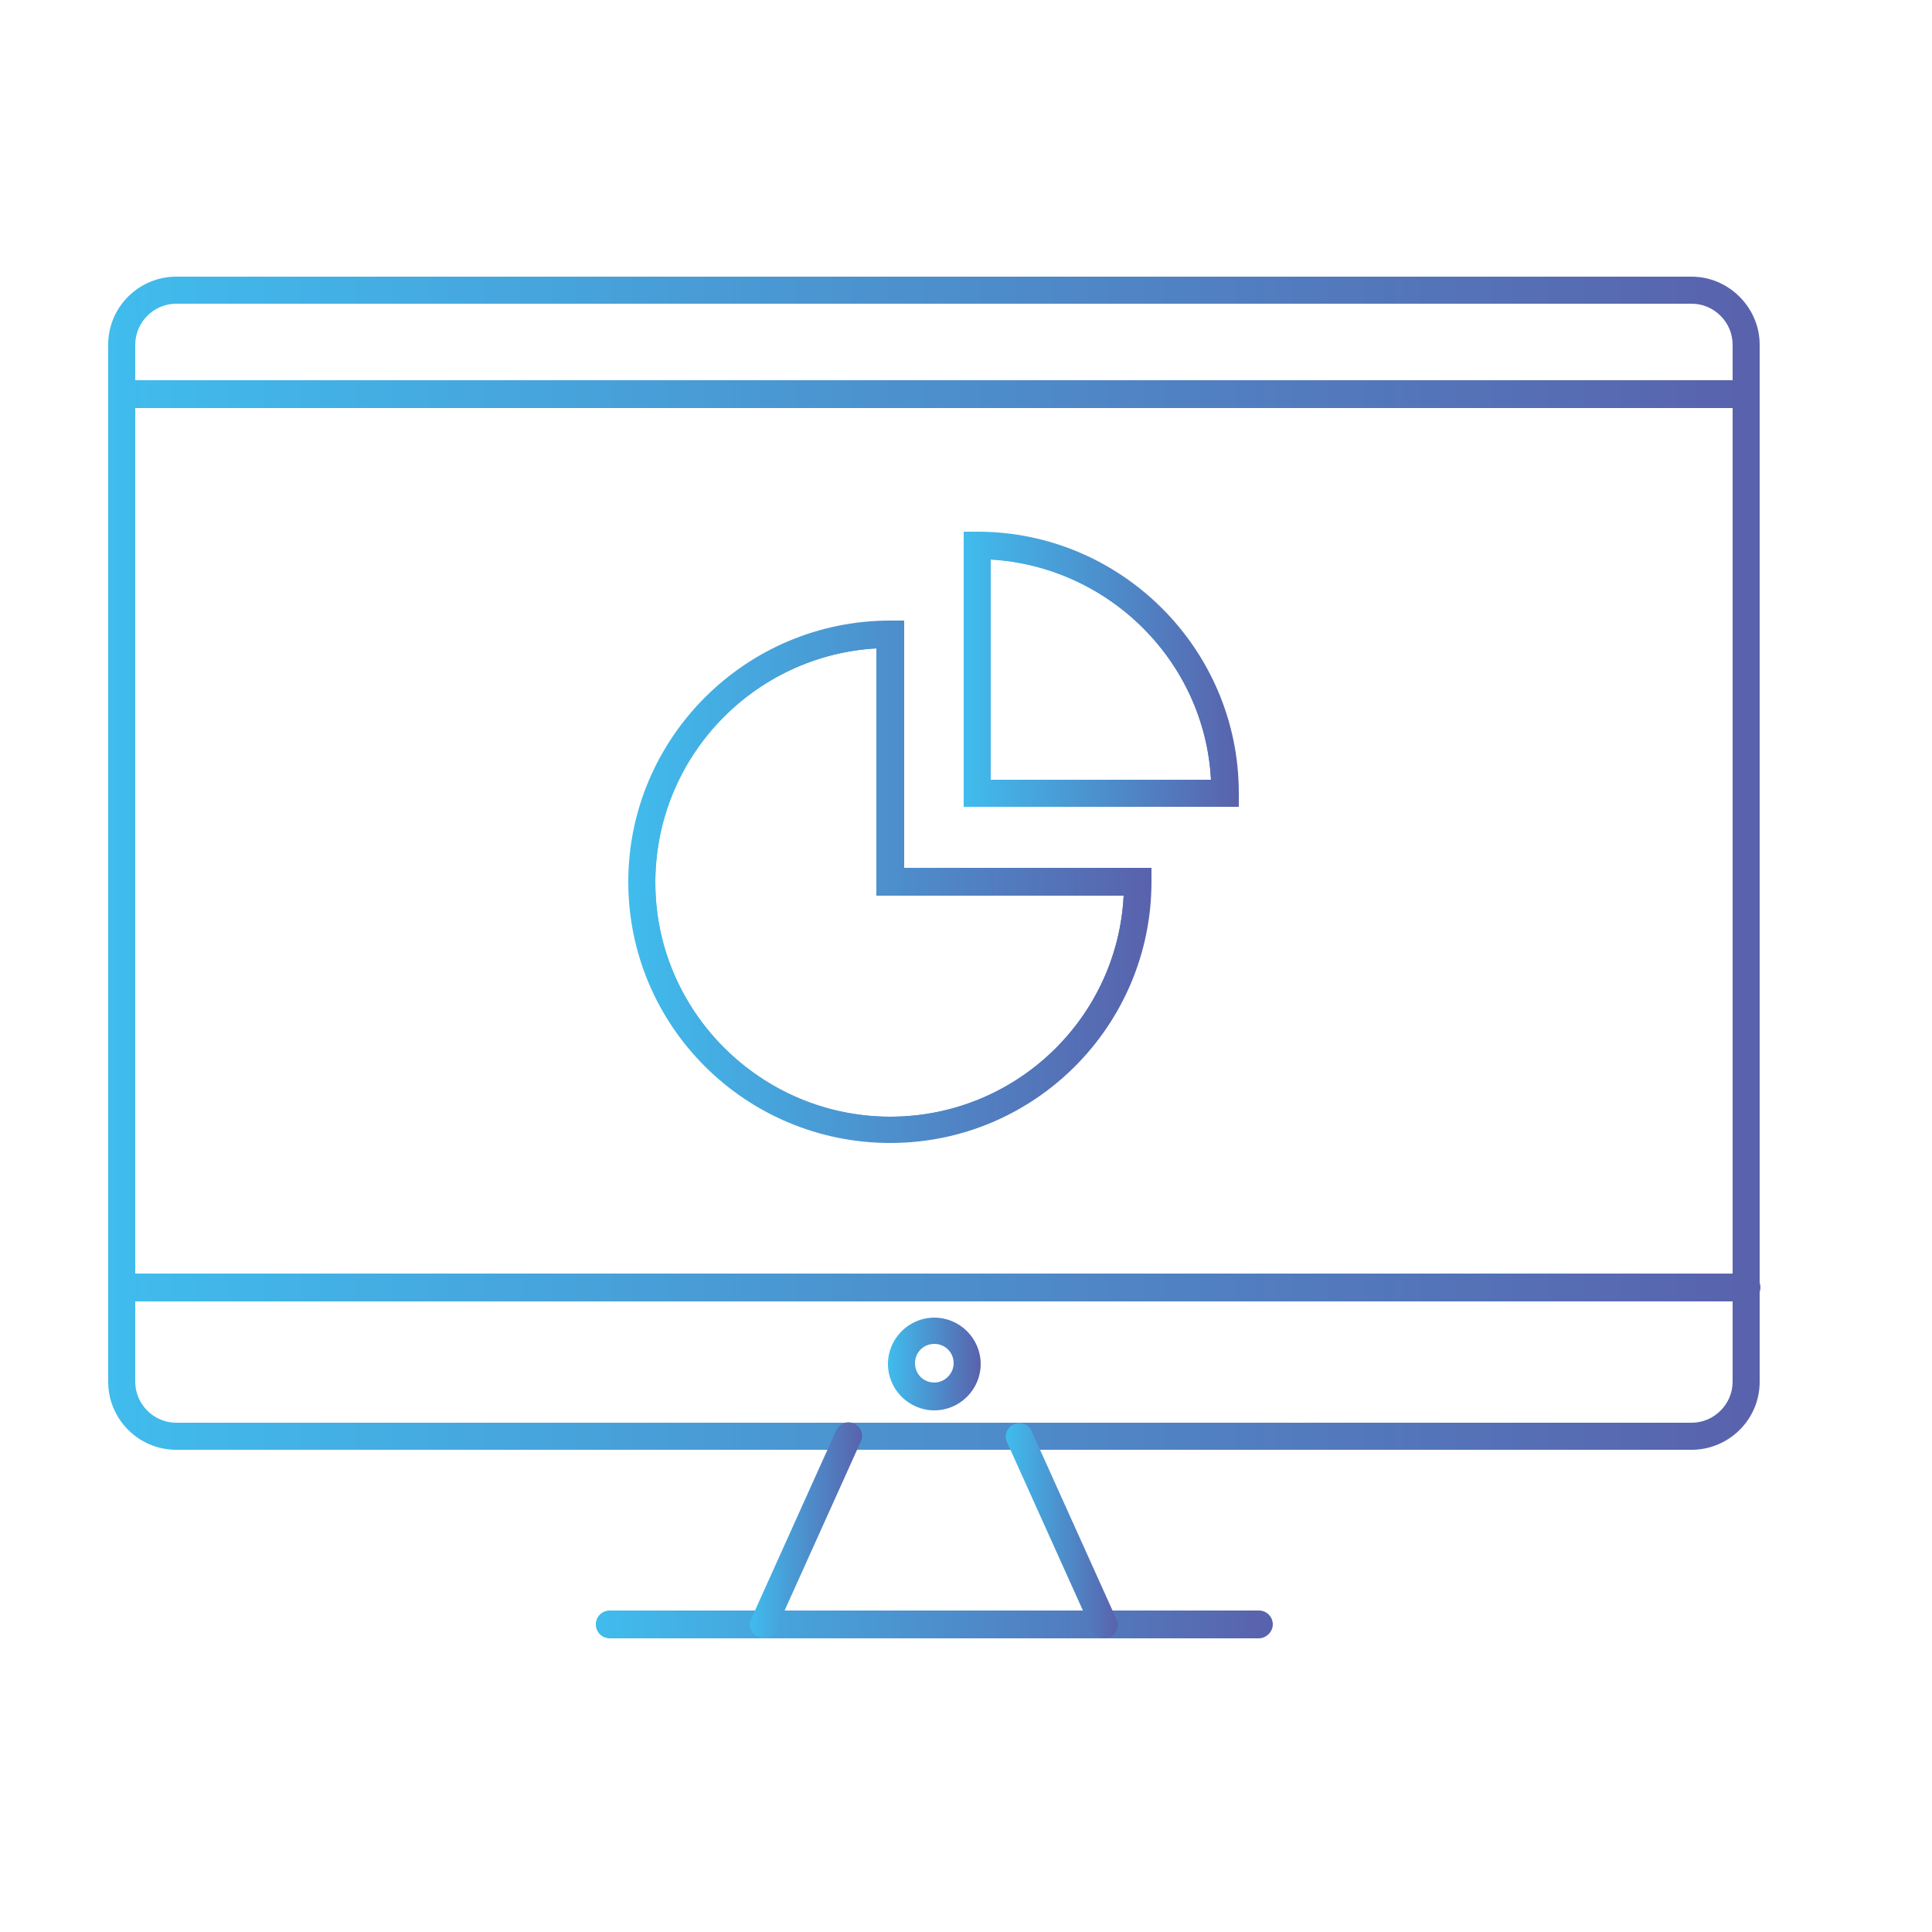 <svg xmlns="http://www.w3.org/2000/svg" xmlns:xlink="http://www.w3.org/1999/xlink" id="Layer_1" x="0px" y="0px" viewBox="0 0 250 250" style="enable-background:new 0 0 250 250;" xml:space="preserve"><style type="text/css">	.st0{fill:url(#SVGID_1_);}	.st1{fill:url(#SVGID_2_);}	.st2{fill:url(#SVGID_3_);}	.st3{fill:url(#SVGID_4_);}	.st4{fill:url(#SVGID_5_);}	.st5{fill:url(#SVGID_6_);}	.st6{fill:url(#SVGID_7_);}	.st7{fill:url(#SVGID_8_);}	.st8{fill:url(#SVGID_9_);}	.st9{fill:url(#SVGID_10_);}	.st10{fill:url(#SVGID_11_);}	.st11{fill:url(#SVGID_12_);}	.st12{fill:url(#SVGID_13_);}	.st13{fill:url(#SVGID_14_);}	.st14{fill:url(#SVGID_15_);}	.st15{fill:url(#SVGID_16_);}	.st16{fill:url(#SVGID_17_);}	.st17{fill:url(#SVGID_18_);}	.st18{fill:url(#SVGID_19_);}	.st19{fill:url(#SVGID_20_);}	.st20{fill:url(#SVGID_21_);}	.st21{fill:url(#SVGID_22_);}	.st22{fill:url(#SVGID_23_);}	.st23{fill:url(#SVGID_24_);}	.st24{fill:url(#SVGID_25_);}	.st25{fill:url(#SVGID_26_);}	.st26{fill:url(#SVGID_27_);}	.st27{fill:url(#SVGID_28_);}	.st28{fill:url(#SVGID_29_);}	.st29{fill:url(#SVGID_30_);}	.st30{fill:url(#SVGID_31_);}	.st31{fill:url(#SVGID_32_);}	.st32{fill:url(#SVGID_33_);}	.st33{fill:url(#SVGID_34_);}	.st34{fill:url(#SVGID_35_);}	.st35{fill:url(#SVGID_36_);}	.st36{fill:url(#SVGID_37_);}	.st37{fill:url(#SVGID_38_);}	.st38{fill:url(#SVGID_39_);}	.st39{fill:url(#SVGID_40_);}	.st40{fill:url(#SVGID_41_);}	.st41{fill:url(#SVGID_42_);}	.st42{fill:url(#SVGID_43_);}	.st43{fill:url(#SVGID_44_);}	.st44{fill:url(#SVGID_45_);}	.st45{fill:url(#SVGID_46_);}	.st46{fill:url(#SVGID_47_);}	.st47{fill:url(#SVGID_48_);}</style><g>	<linearGradient id="SVGID_1_" gradientUnits="userSpaceOnUse" x1="77.099" y1="210.275" x2="164.601" y2="210.275">		<stop offset="0" style="stop-color:#40BCED"></stop>		<stop offset="1" style="stop-color:#5962AC"></stop>	</linearGradient>	<path class="st0" d="M162.9,212h-84c-1,0-1.8-0.8-1.8-1.8s0.8-1.8,1.8-1.8h84c1,0,1.8,0.8,1.8,1.8S163.8,212,162.9,212z"></path>	<linearGradient id="SVGID_2_" gradientUnits="userSpaceOnUse" x1="14.02" y1="111.725" x2="227.68" y2="111.725">		<stop offset="0" style="stop-color:#40BCED"></stop>		<stop offset="1" style="stop-color:#5962AC"></stop>	</linearGradient>	<path class="st1" d="M131.2,184.3c0.2-0.1,0.5-0.2,0.7-0.2H110c0.2,0,0.4,0.1,0.5,0.2c0.9,0.4,1.3,1.4,0.9,2.3l-0.5,1h19.8l-0.5-1  C129.9,185.7,130.3,184.7,131.2,184.3z M218.9,35.8H22.8c-4.8,0-8.8,3.9-8.8,8.8v134.2c0,4.8,3.9,8.8,8.8,8.8h196.1  c4.8,0,8.8-3.9,8.8-8.8V44.6C227.7,39.8,223.7,35.8,218.9,35.8z M224.2,178.8c0,2.9-2.4,5.3-5.3,5.3H22.8c-2.9,0-5.3-2.4-5.3-5.3  V44.6c0-2.9,2.4-5.3,5.3-5.3h196.1c2.9,0,5.3,2.4,5.3,5.3V178.8z M131.2,184.3c0.2-0.1,0.5-0.2,0.7-0.2H110c0.2,0,0.4,0.1,0.5,0.2  c0.9,0.4,1.3,1.4,0.9,2.3l-0.5,1h19.8l-0.5-1C129.9,185.7,130.3,184.7,131.2,184.3z"></path>	<g>		<linearGradient id="SVGID_3_" gradientUnits="userSpaceOnUse" x1="83.12" y1="114.13" x2="147.31" y2="114.13">			<stop offset="0" style="stop-color:#40BCED"></stop>			<stop offset="1" style="stop-color:#5962AC"></stop>		</linearGradient>		<path class="st2" d="M115.2,114.1V82c-17.7,0-32.1,14.4-32.1,32.1s14.4,32.1,32.1,32.1c17.7,0,32.1-14.4,32.1-32.1H115.2z    M115.2,144.5c-16.7,0-30.4-13.6-30.4-30.3c0-16.2,12.7-29.4,28.6-30.3v32h32C144.6,131.8,131.4,144.5,115.2,144.5z"></path>		<linearGradient id="SVGID_4_" gradientUnits="userSpaceOnUse" x1="81.37" y1="114.13" x2="149.06" y2="114.13">			<stop offset="0" style="stop-color:#40BCED"></stop>			<stop offset="1" style="stop-color:#5962AC"></stop>		</linearGradient>		<path class="st3" d="M117,112.4V80.3h-1.8c-18.7,0-33.9,15.2-33.9,33.8c0,18.7,15.2,33.8,33.9,33.8c18.7,0,33.8-15.2,33.8-33.8   v-1.8H117z M115.2,144.5c-16.7,0-30.4-13.6-30.4-30.3c0-16.2,12.7-29.4,28.6-30.3v32h32C144.6,131.8,131.4,144.5,115.2,144.5z"></path>	</g>	<g>		<linearGradient id="SVGID_5_" gradientUnits="userSpaceOnUse" x1="126.48" y1="86.645" x2="158.58" y2="86.645">			<stop offset="0" style="stop-color:#40BCED"></stop>			<stop offset="1" style="stop-color:#5962AC"></stop>		</linearGradient>		<path class="st4" d="M126.5,70.6v32.1h32.1C158.6,85,144.2,70.6,126.5,70.6z M128.2,72.4c15.3,0.9,27.7,13.2,28.5,28.5h-28.5V72.4   z"></path>		<linearGradient id="SVGID_6_" gradientUnits="userSpaceOnUse" x1="124.73" y1="86.645" x2="160.33" y2="86.645">			<stop offset="0" style="stop-color:#40BCED"></stop>			<stop offset="1" style="stop-color:#5962AC"></stop>		</linearGradient>		<path class="st5" d="M126.5,68.8h-1.8v35.6h35.6v-1.8C160.3,84,145.1,68.8,126.5,68.8z M128.2,100.9V72.4   c15.3,0.9,27.7,13.2,28.5,28.5H128.2z"></path>	</g>	<linearGradient id="SVGID_7_" gradientUnits="userSpaceOnUse" x1="130.152" y1="198.067" x2="144.606" y2="198.067">		<stop offset="0" style="stop-color:#40BCED"></stop>		<stop offset="1" style="stop-color:#5962AC"></stop>	</linearGradient>	<path class="st6" d="M142.9,212c-0.7,0-1.3-0.4-1.6-1l-11-24.4c-0.4-0.9,0-1.9,0.9-2.3c0.9-0.4,1.9,0,2.3,0.9l11,24.4  c0.4,0.9,0,1.9-0.9,2.3C143.3,212,143.1,212,142.9,212z"></path>	<linearGradient id="SVGID_8_" gradientUnits="userSpaceOnUse" x1="97.093" y1="198.066" x2="111.547" y2="198.066">		<stop offset="0" style="stop-color:#40BCED"></stop>		<stop offset="1" style="stop-color:#5962AC"></stop>	</linearGradient>	<path class="st7" d="M98.8,212c-0.2,0-0.5,0-0.7-0.2c-0.9-0.4-1.3-1.4-0.9-2.3l11-24.4c0.4-0.9,1.4-1.3,2.3-0.9  c0.9,0.4,1.3,1.4,0.9,2.3l-11,24.4C100.1,211.6,99.5,212,98.8,212z"></path>	<linearGradient id="SVGID_9_" gradientUnits="userSpaceOnUse" x1="14.031" y1="166.628" x2="227.69" y2="166.628">		<stop offset="0" style="stop-color:#40BCED"></stop>		<stop offset="1" style="stop-color:#5962AC"></stop>	</linearGradient>	<path class="st8" d="M225.9,168.4H15.8c-1,0-1.8-0.8-1.8-1.8s0.8-1.8,1.8-1.8h210.2c1,0,1.8,0.8,1.8,1.8S226.9,168.4,225.9,168.4z"></path>	<linearGradient id="SVGID_10_" gradientUnits="userSpaceOnUse" x1="114.9" y1="176.425" x2="126.83" y2="176.425">		<stop offset="0" style="stop-color:#40BCED"></stop>		<stop offset="1" style="stop-color:#5962AC"></stop>	</linearGradient>	<path class="st9" d="M120.9,170.5c-3.3,0-6,2.7-6,6s2.7,6,6,6c3.3,0,6-2.7,6-6S124.2,170.5,120.9,170.5z M120.9,178.9  c-1.4,0-2.5-1.1-2.5-2.5s1.1-2.5,2.5-2.5c1.4,0,2.5,1.1,2.5,2.5S122.2,178.9,120.9,178.9z"></path>	<linearGradient id="SVGID_11_" gradientUnits="userSpaceOnUse" x1="14.019" y1="51.041" x2="227.667" y2="51.041">		<stop offset="0" style="stop-color:#40BCED"></stop>		<stop offset="1" style="stop-color:#5962AC"></stop>	</linearGradient>	<path class="st10" d="M225.9,52.8H15.8c-1,0-1.8-0.8-1.8-1.8s0.8-1.8,1.8-1.8h210.1c1,0,1.8,0.8,1.8,1.8S226.9,52.8,225.9,52.8z"></path></g></svg>